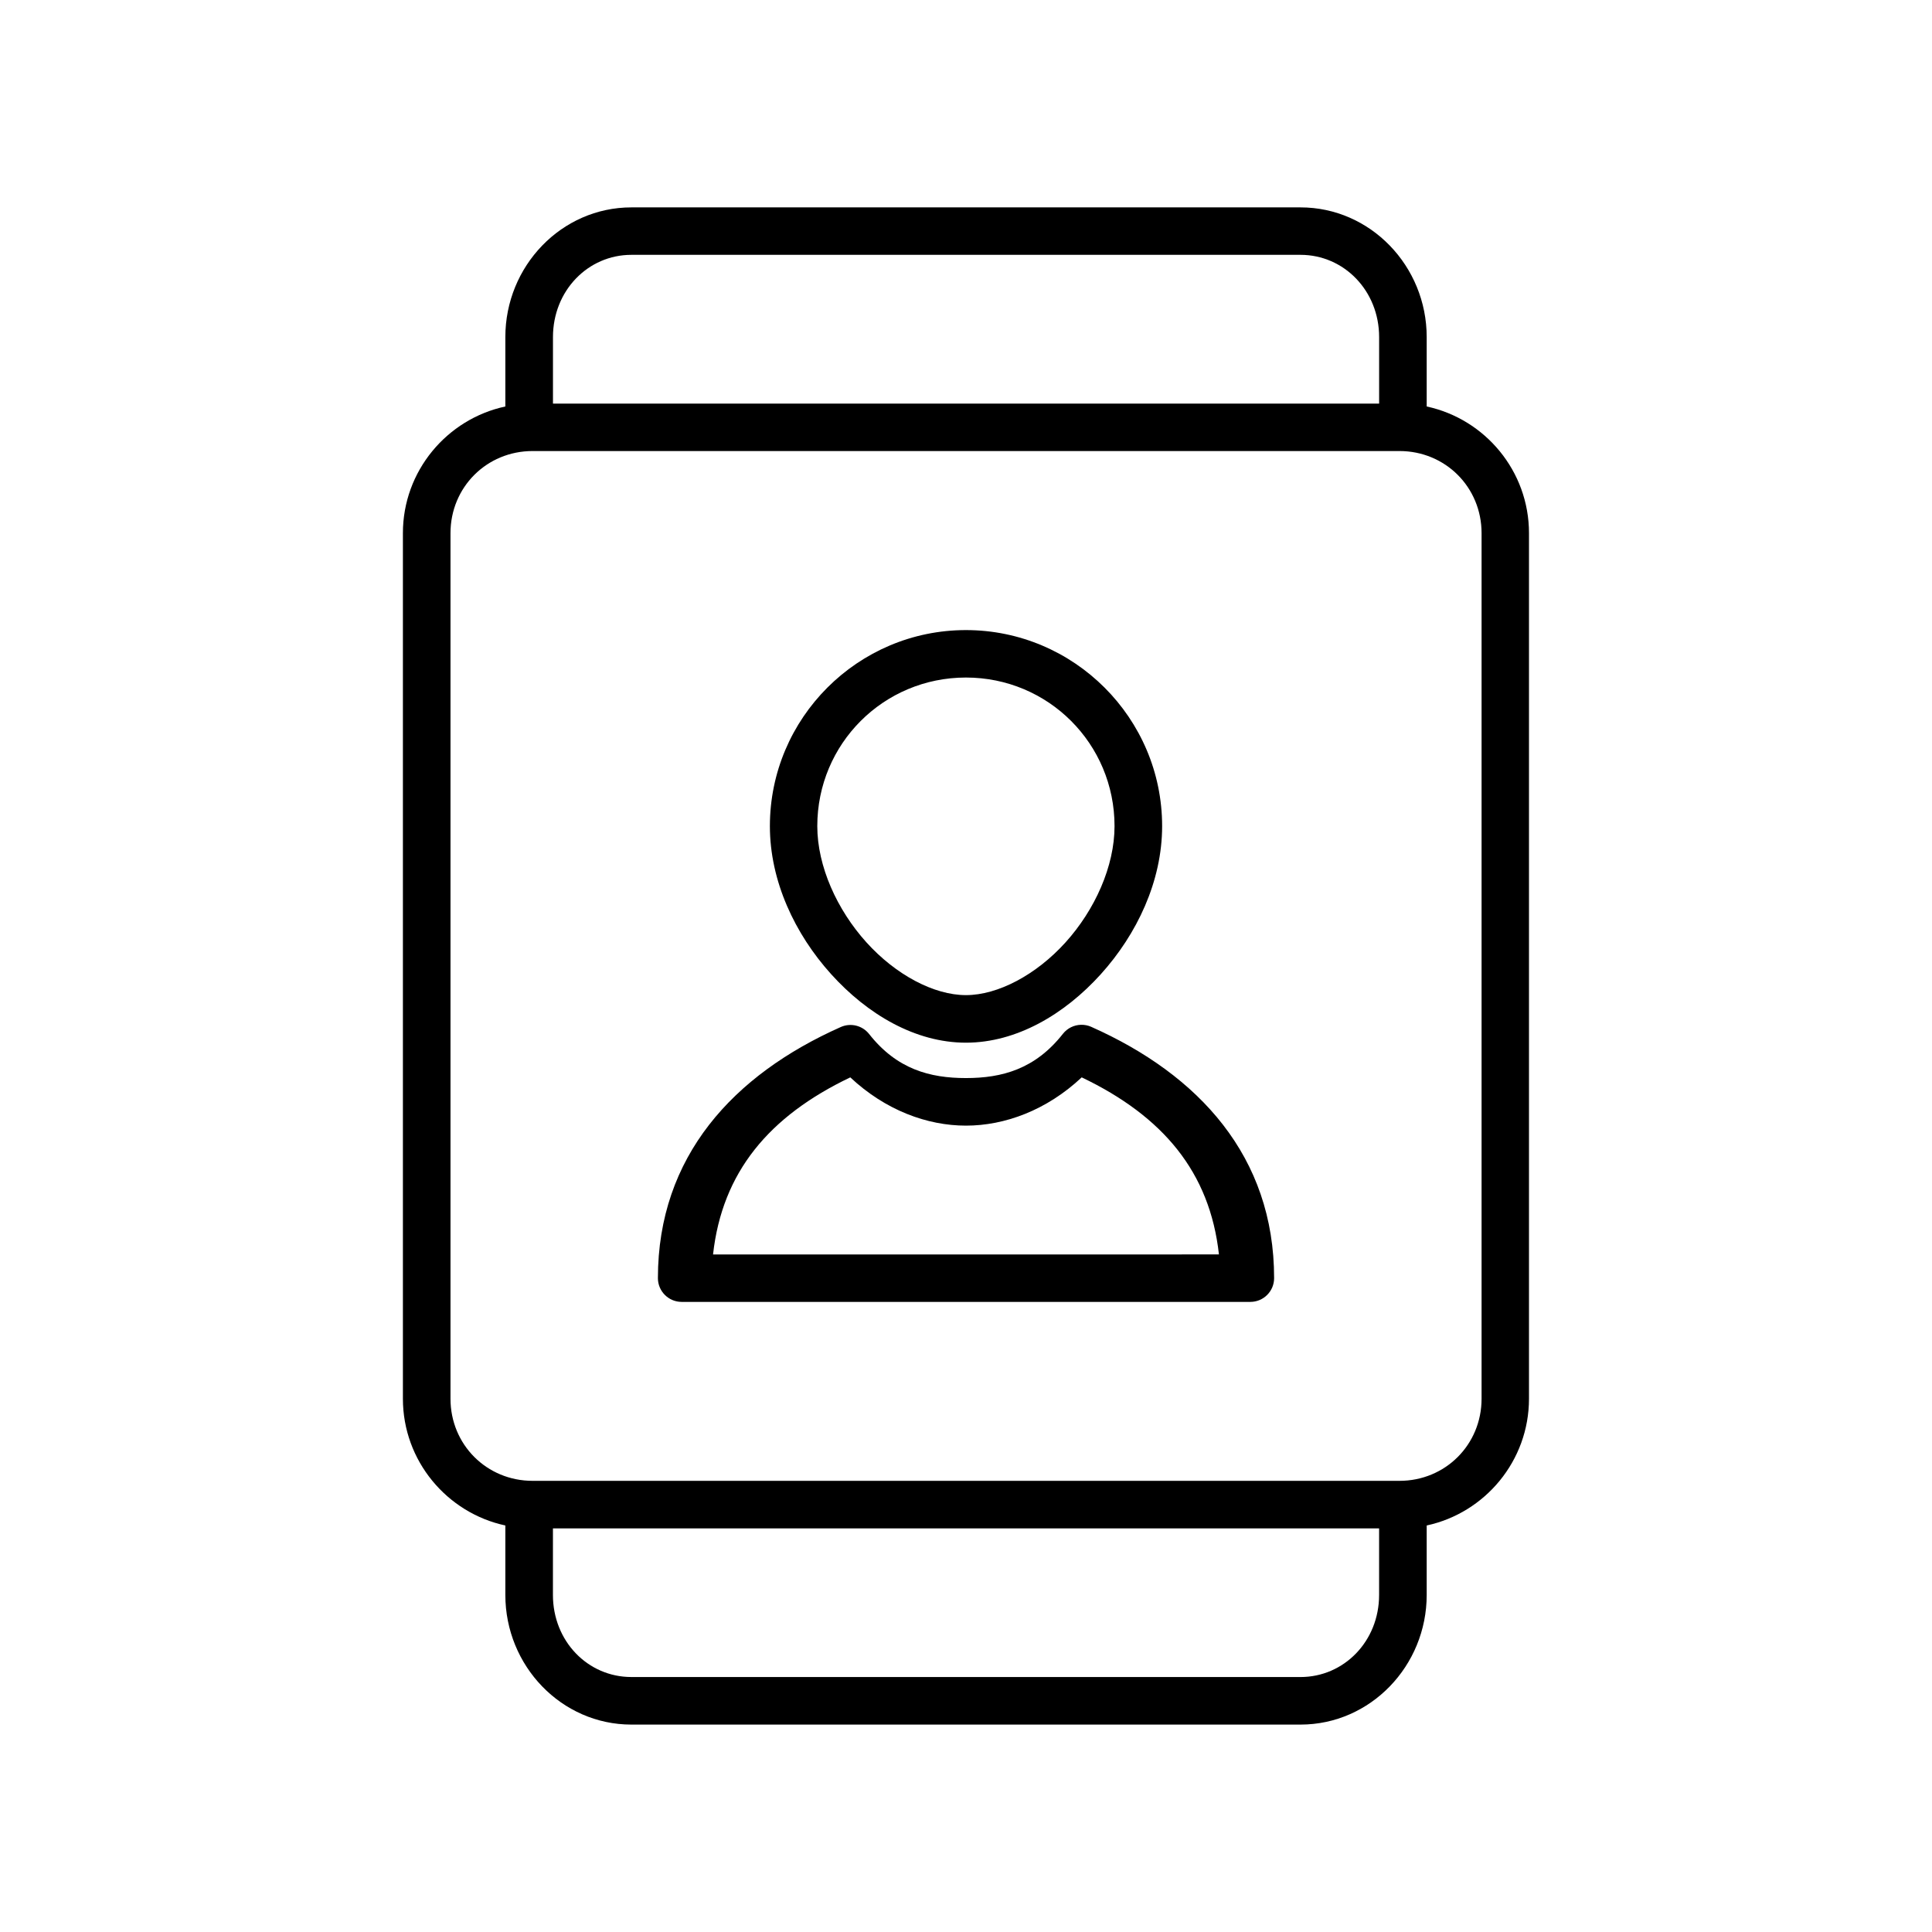 <?xml version="1.0" encoding="UTF-8"?>
<!-- Uploaded to: SVG Repo, www.svgrepo.com, Generator: SVG Repo Mixer Tools -->
<svg fill="#000000" width="800px" height="800px" version="1.1" viewBox="144 144 512 512" xmlns="http://www.w3.org/2000/svg">
 <path d="m311.32 198.96c-18.523 0-33.398 15.562-33.398 34.371v18.391c-15.48 3.324-27.148 17.117-27.148 33.562v229.39c0 16.449 11.668 30.262 27.148 33.594v18.402c0 18.809 14.879 34.363 33.398 34.363h177.33c18.52 0 33.438-15.551 33.438-34.363v-18.402c15.473-3.332 27.109-17.145 27.109-33.594v-229.39c0-16.449-11.637-30.238-27.109-33.562v-18.391c0-18.812-14.914-34.371-33.438-34.371zm0 12.574h177.33c11.523 0 20.832 9.523 20.832 21.797v17.625h-218.94v-17.625c0-12.277 9.258-21.797 20.781-21.797zm-26.176 51.996h229.73c12.164 0 21.758 9.594 21.758 21.758v229.39c0 12.164-9.594 21.758-21.758 21.758h-229.73c-12.164 0-21.758-9.594-21.758-21.758v-229.39c0-12.164 9.594-21.758 21.758-21.758zm114.84 47.449c-28.633 0-51.957 23.32-51.957 51.957 0 14.594 6.66 28.629 16.246 39.242 9.582 10.613 22.281 18.145 35.711 18.145 13.426 0 26.156-7.531 35.738-18.145 9.582-10.613 16.254-24.648 16.254-39.242 0-28.633-23.359-51.957-51.996-51.957zm0 12.574c21.828 0 39.379 17.555 39.379 39.379 0 10.637-5.195 22.18-12.98 30.801-7.785 8.621-17.934 13.984-26.402 13.984s-18.586-5.363-26.371-13.984c-7.785-8.621-13.02-20.164-13.02-30.801 0-21.828 17.562-39.379 39.391-39.379zm30.504 92.023v0.004c-1.883 0.039-3.648 0.922-4.812 2.398-7.352 9.355-16.148 11.719-25.691 11.719s-18.316-2.336-25.664-11.68v0.004c-1.777-2.254-4.852-3.016-7.477-1.863-28.52 12.676-48.48 34.324-48.492 66.566v0.004c0.008 3.465 2.812 6.277 6.277 6.285h150.74c3.469-0.004 6.281-2.816 6.285-6.285 0.004-32.246-19.941-53.922-48.461-66.605v-0.004c-0.852-0.375-1.777-0.562-2.707-0.539zm-61.156 13.934c9.312 8.73 20.391 12.793 30.652 12.793 10.27 0 21.371-4.055 30.68-12.793 21.535 10.305 33.957 25.102 36.367 46.926l-67.047 0.004h-67.02c2.422-21.816 14.832-36.633 36.367-46.926zm-78.797 119.53h218.94v17.633c0 12.273-9.305 21.758-20.832 21.758l-177.33-0.004c-11.527 0-20.781-9.48-20.781-21.758z"/>
</svg>